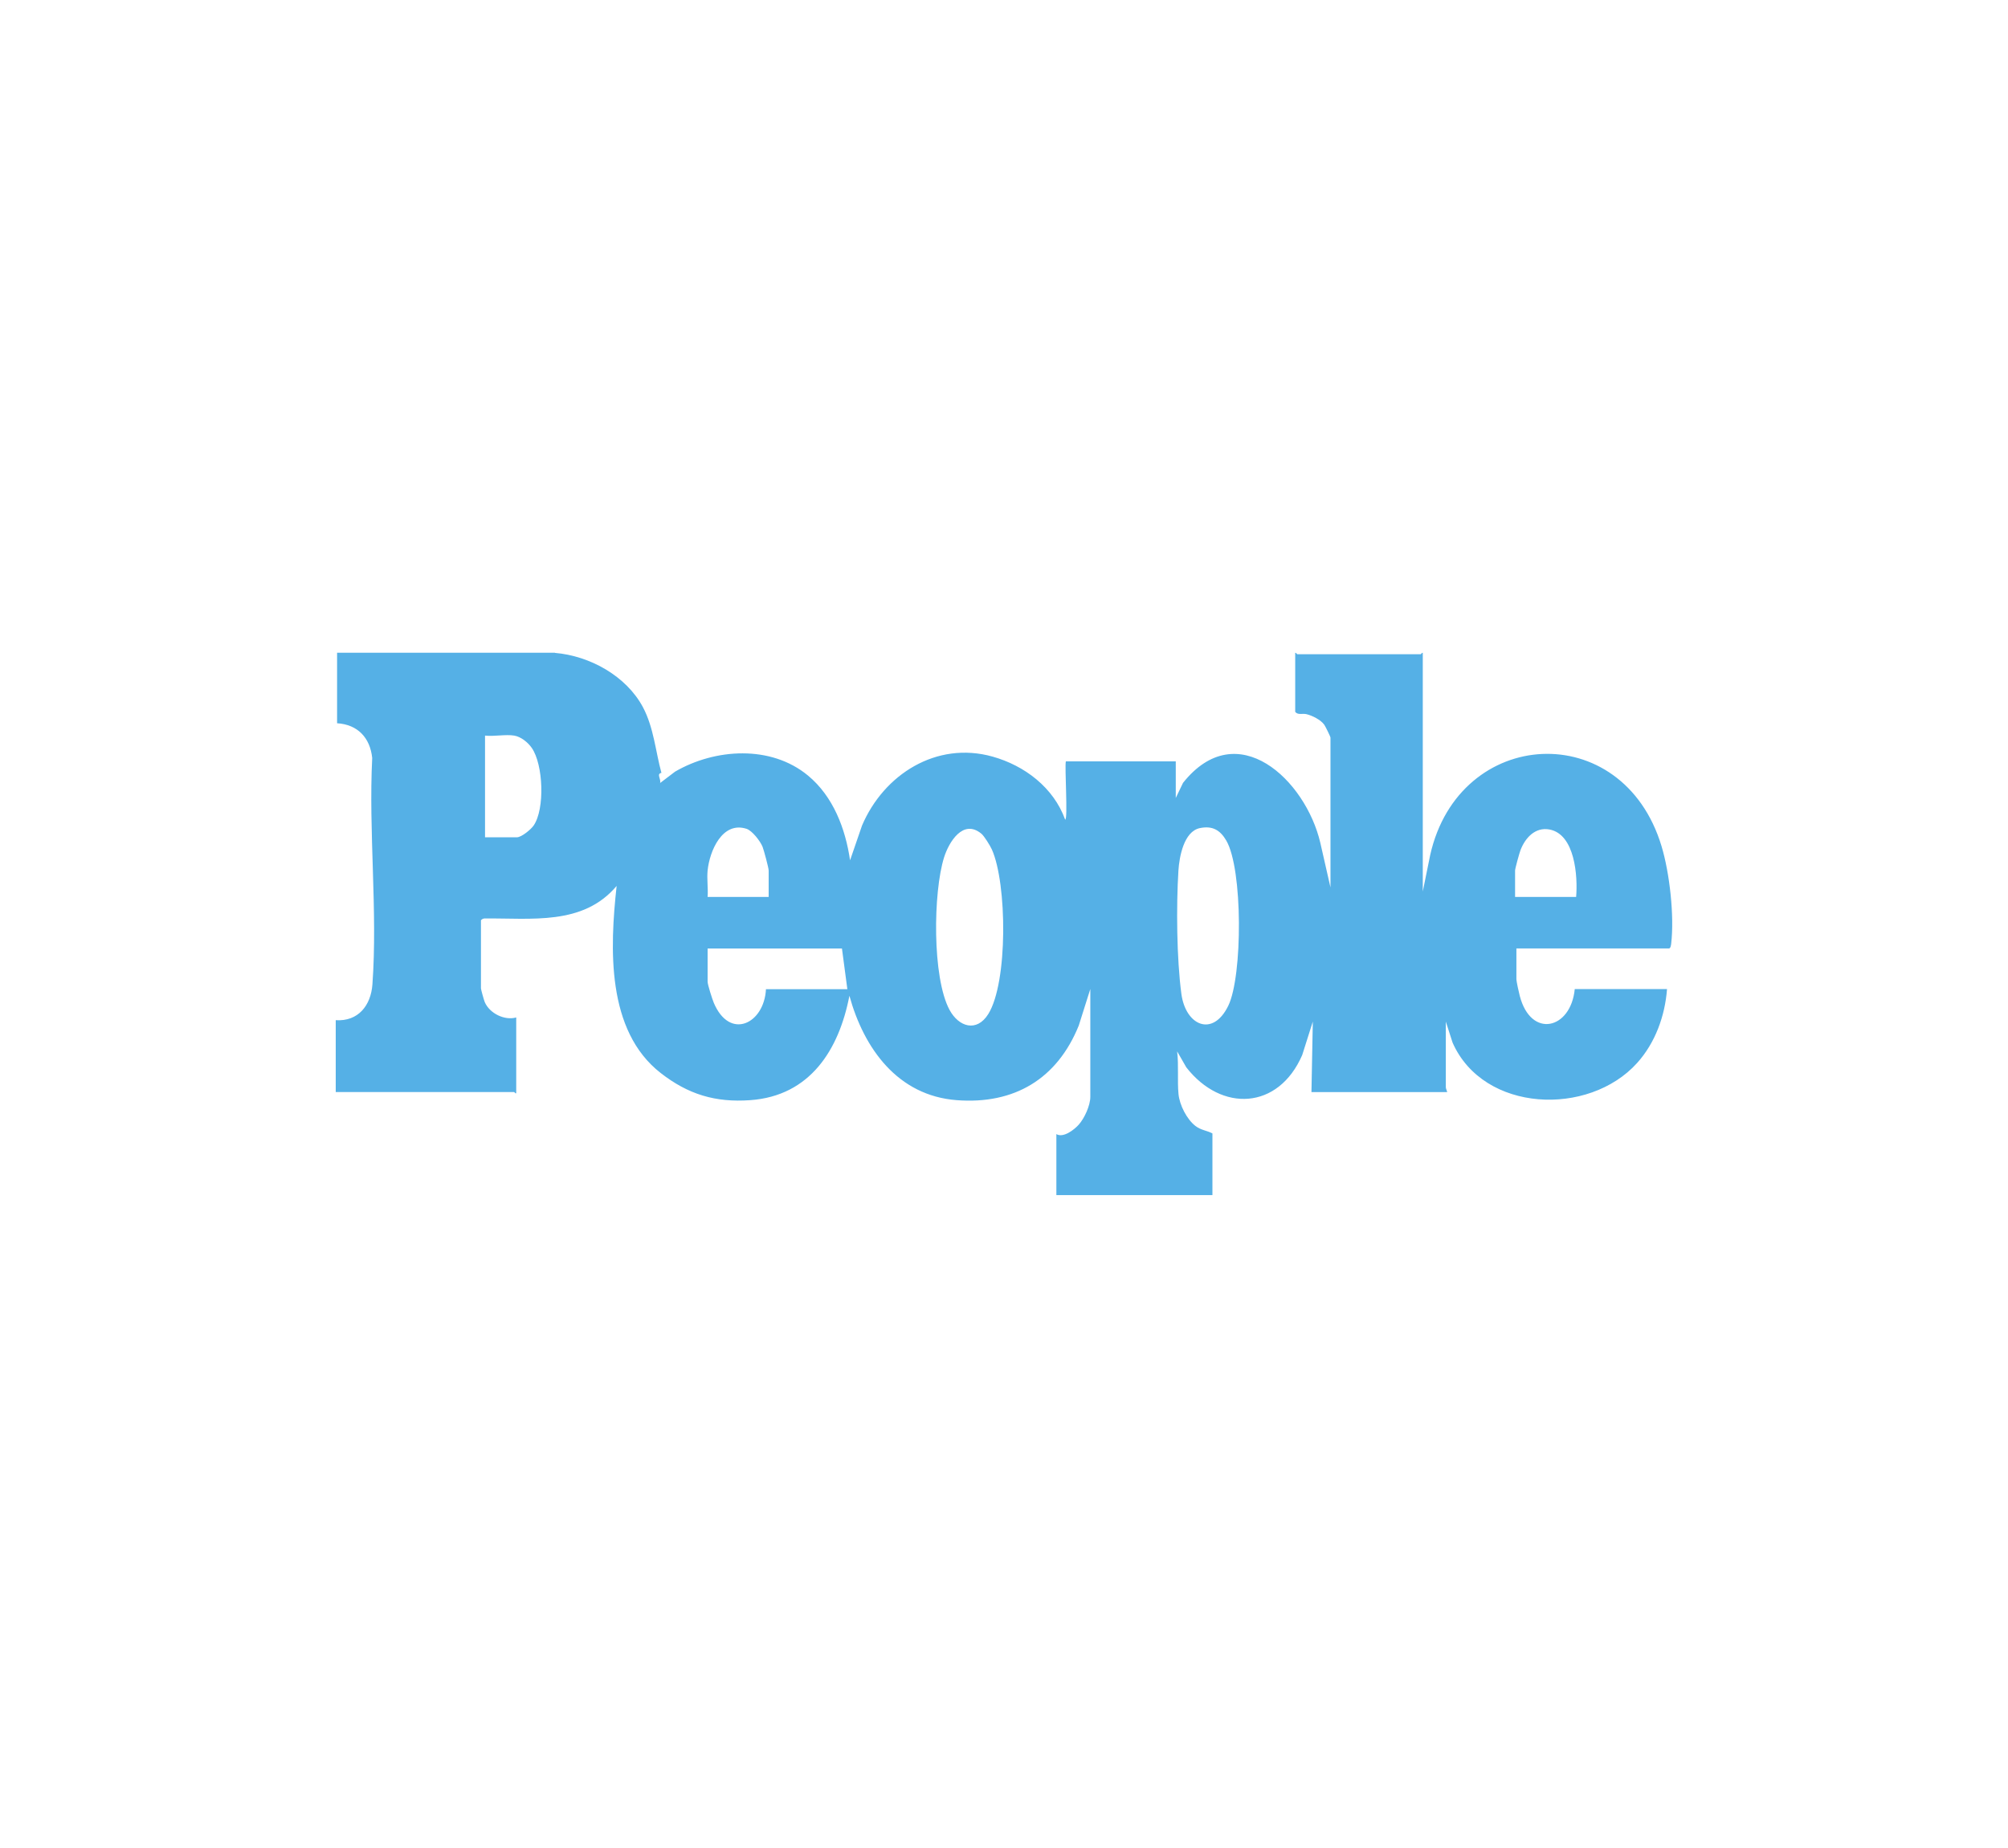 <svg xmlns="http://www.w3.org/2000/svg" viewBox="0 0 638.71 587.9"><path d="M0 0h638.71v587.9H0z" style="fill:#fff"/><path d="M176.51 207.69c11.12.94 22.71 7.35 28.01 17.3 3.44 6.47 4.02 14.16 5.87 20.87-1.68.33-.05 1.92-.43 3.23l4.78-3.63c12.72-7.38 30.46-8.53 42.27 1.25 8.02 6.64 11.91 16.87 13.38 26.96l3.81-11.07c6.92-16.23 23.65-26.92 41.51-21.92 10.24 2.87 19.43 9.87 23.1 20.06.93-.03-.21-16.95.22-18.55h34.96v11.65l2.31-4.81c17.25-21.66 39.01-.85 43.66 19.04l3.24 14.23v-47.66c0-.31-1.62-3.59-1.96-4.08-1.14-1.59-3.83-2.94-5.69-3.38-1.25-.3-2.74.36-3.57-.74v-18.76c.32-.11.52.43.65.43h39.28c.13 0 .33-.55.65-.43v75.91l2.37-11.65c9.18-40.83 61.17-43.83 73.57-2.78 2.59 8.57 4.11 22.2 3.07 31.05-.05.43-.2 1.49-.67 1.49h-48.56v9.7c0 .86.79 4.33 1.07 5.4 3.55 13.68 16.25 10.69 17.49-2.17h29.35c-.65 8.57-3.74 17.1-9.51 23.51-15.38 17.1-48.86 15.83-58.7-6.47l-2.15-6.69v20.92c0 .39.37 1.08.43 1.51h-43.17l.43-22.43-3.37 10.64c-7.57 17.45-25.67 18.28-36.87 3.91l-2.91-5.07c.53 4.37.02 9.32.43 13.58.34 3.47 2.61 7.99 5.39 10.14 1.76 1.36 3.56 1.41 5.4 2.37v19.63h-49.64v-19.41c2.19 1.31 5.65-1.36 7.13-3.02 1.84-2.07 3.67-6.12 3.67-8.85v-34.29l-3.68 11.64c-6.87 16.95-20.47 25.13-38.84 23.72-18.73-1.43-29.49-16.41-34.11-33.21-3.32 17.2-12.51 31.85-31.52 33.21-11.14.8-19.78-1.84-28.49-8.62-17.33-13.49-16.2-39.75-14.03-59.53-10.7 12.7-27.12 10.19-42.08 10.35-.35-.01-1.08.4-1.08.65v21.57c0 .39.97 3.83 1.21 4.39 1.55 3.6 6.32 5.93 10.01 4.88v23.94c-.07.6-.55-.21-.65-.21h-56.76v-22.86c7.15.46 11.19-4.68 11.67-11.41 1.68-23.24-1.25-48.54-.07-72-.67-6.44-4.62-10.65-11.17-11.05v-22.43h69.28ZM163.56 234c-2.68-.45-6.46.33-9.28 0v32.35h10.14c1.45 0 4.46-2.48 5.32-3.74 3.62-5.25 3.09-19.41-.6-24.7-1.23-1.77-3.42-3.54-5.58-3.91Zm61.52 42.92c-.27 2.67.2 5.7 0 8.41h19.42v-8.41c0-.83-1.53-6.51-1.94-7.55-.69-1.74-3.28-5.12-5.08-5.71-7.76-2.52-11.78 7.1-12.4 13.26Zm156.57-13.49c-5.09 1.05-6.54 9.19-6.81 13.47-.72 11.51-.55 28.03.93 39.22 1.35 10.15 10.01 13.94 14.93 3.81 4.57-9.41 4.66-43.54-.66-52.58-1.96-3.33-4.42-4.74-8.4-3.92Zm-69.51 1.76c-5.8-4.78-10.31 2.68-11.84 7.53-3.5 11.09-3.81 38.22 1.72 48.51 2.95 5.49 8.68 7.22 12.34 1.34 6.29-10.1 5.97-41.53 1.14-52.34-.54-1.21-2.43-4.28-3.36-5.05Zm189.2 20.14c.56-6.57-.36-19.99-8.52-21.47-4.52-.82-7.7 2.7-9.18 6.59-.35.92-1.72 5.85-1.72 6.47v8.41h19.42Zm-233.53 16.39h-42.73v10.57c0 .94 1.48 5.55 1.95 6.68 5.09 12.1 16.06 6.7 16.61-4.3h25.89l-1.72-12.94Z" style="fill:#55b0e6"/></svg>